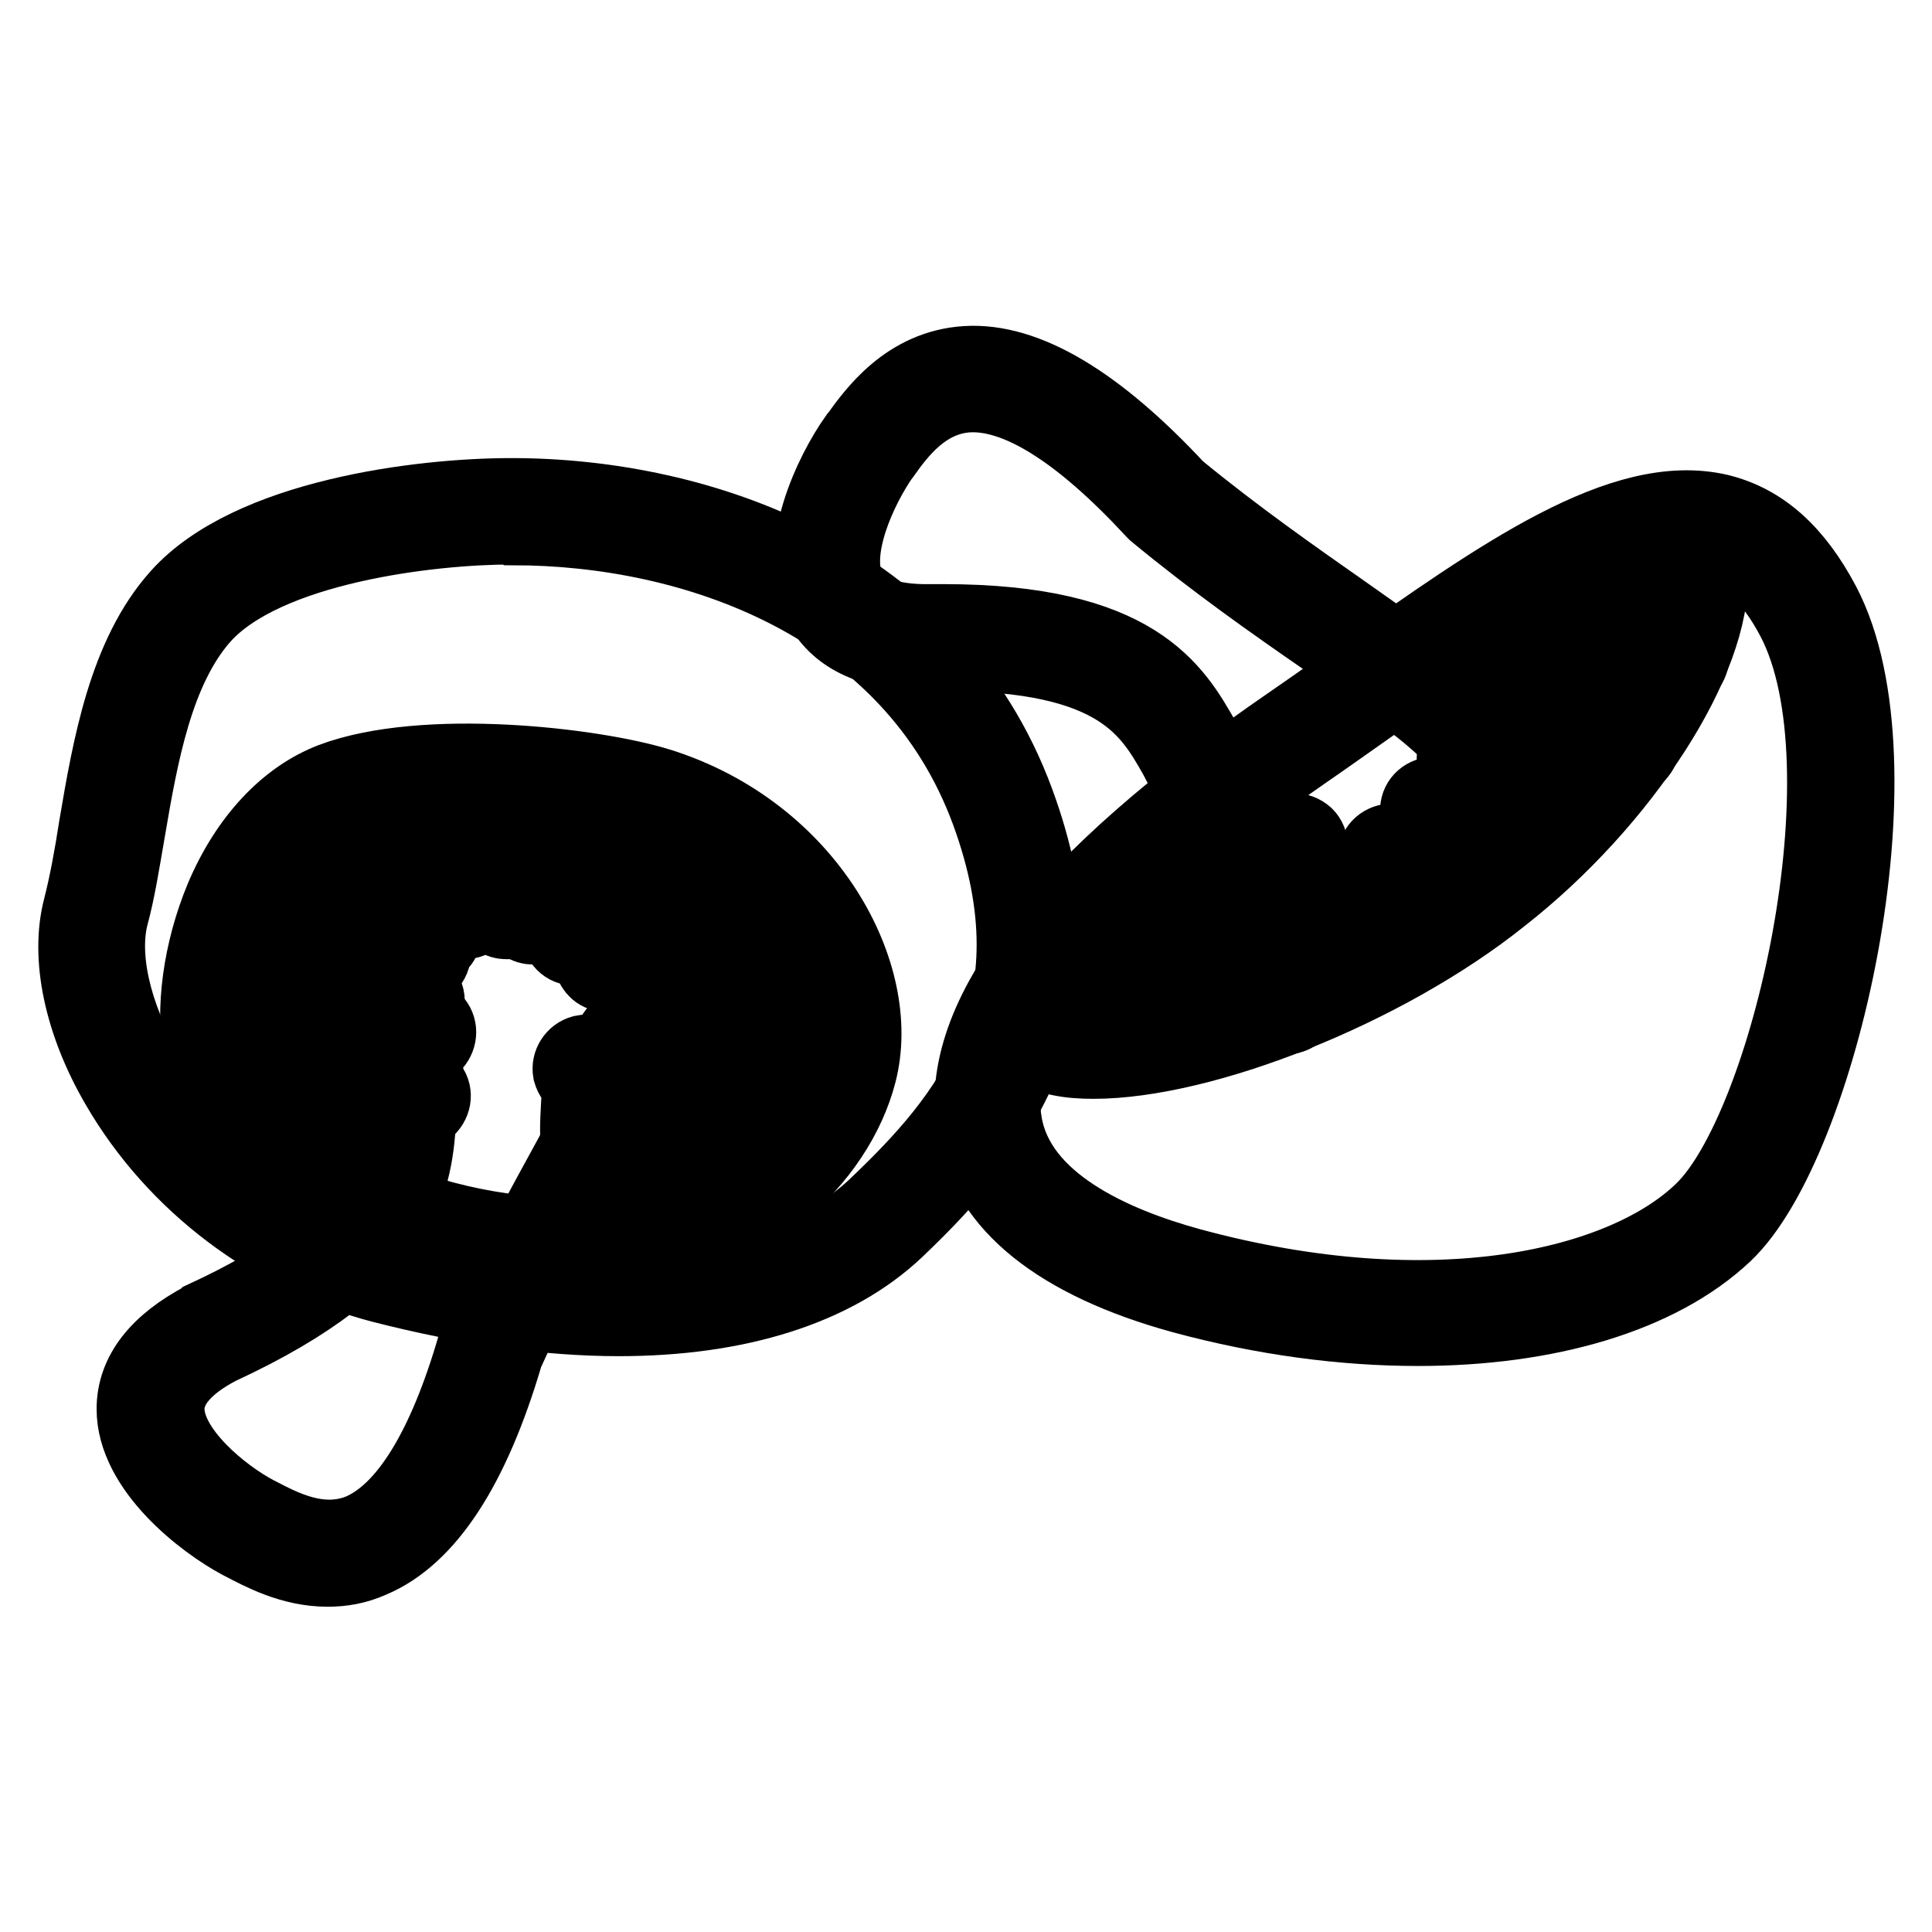 <?xml version="1.0" encoding="utf-8"?>
<!-- Svg Vector Icons : http://www.onlinewebfonts.com/icon -->
<!DOCTYPE svg PUBLIC "-//W3C//DTD SVG 1.1//EN" "http://www.w3.org/Graphics/SVG/1.1/DTD/svg11.dtd">
<svg version="1.1" xmlns="http://www.w3.org/2000/svg" xmlns:xlink="http://www.w3.org/1999/xlink" x="0px" y="0px" viewBox="0 0 256 256" enable-background="new 0 0 256 256" xml:space="preserve">
<g> <path stroke-width="10" fill-opacity="0" stroke="#000000"  d="M67.8,67.7c-10.5,0-33.4,2.3-42.6,12.6c-9.2,10.3-9.5,28.9-12.6,40.5c-3.8,14.3,11.5,40.4,38.4,47.5 c30.8,8.1,54.2,4.6,66.3-7c11.8-11.3,25.5-27,15.4-54.5C122.6,79.3,94.5,67.7,67.8,67.7z"/> <path stroke-width="10" fill-opacity="0" stroke="#000000"  d="M82,174.7c-9.5,0-20.1-1.5-31.4-4.4c-14.6-3.8-27.4-13.5-34.9-26.4c-4.9-8.4-6.7-17.1-5-23.6 c0.8-3.1,1.5-6.9,2.1-10.8c1.8-10.6,3.9-22.7,10.9-30.5c9.4-10.5,32-13.3,44-13.3h0.1c25.1,0,55.9,10.7,66.9,40.5 c10,27-1.7,43.2-15.9,56.7C110.6,170.7,97.7,174.7,82,174.7z M67.7,69.8c-10.5,0-32.5,2.5-40.9,11.9c-6.2,7-8.2,18.4-9.9,28.4 c-0.7,4-1.3,7.9-2.2,11.2c-1.4,5.4,0.3,13.1,4.6,20.5c6.9,11.8,19,21,32.4,24.5c28.7,7.5,52.1,5.2,64.4-6.5s24.4-26.2,14.9-52.2 c-10.2-27.8-39.2-37.7-63-37.7C67.8,69.8,67.8,69.8,67.7,69.8z"/> <path stroke-width="10" fill-opacity="0" stroke="#000000"  d="M157.2,169.6c30.7,8.4,57.6,3.9,69.8-7.7c11.8-11.3,23.5-60.3,12.6-81c-13.3-25.3-37.3-4.3-67.7,16.8 C116.6,135.9,122.7,160.2,157.2,169.6z"/> <path stroke-width="10" fill-opacity="0" stroke="#000000"  d="M187.9,176c-9.9,0-20.5-1.4-31.2-4.3c-16.4-4.5-25.9-12.1-27.6-22.2c-2.5-14.7,11.5-32.7,41.7-53.5 c3.2-2.2,6.3-4.4,9.3-6.5c18.8-13.3,34.9-24.7,47.7-21.7c5.7,1.4,10.1,5.4,13.7,12.2c11.2,21.3-0.4,71.6-13,83.5 C219.8,171.7,205,176,187.9,176L187.9,176z M223.3,71.5c-10.6,0-24.7,10-40.9,21.4c-3,2.1-6.2,4.4-9.4,6.6 c-35.8,24.7-41.5,40.5-39.9,49.4c1.8,10.5,14.4,16,24.6,18.8c32.4,8.8,57.4,2.8,67.8-7.2c11.5-10.9,22.5-58.9,12.2-78.5 c-3-5.7-6.6-9-11-10.1C225.6,71.6,224.5,71.5,223.3,71.5L223.3,71.5z"/> <path stroke-width="10" fill-opacity="0" stroke="#000000"  d="M144.9,140.6c-1.6,0-3.1-0.1-4.5-0.4c-3.5-0.7-6-2.1-7.4-4.5c-0.6-1-0.3-2.3,0.7-2.9c1-0.6,2.3-0.3,2.9,0.7 c0.7,1.2,2.3,2.1,4.5,2.5c12.1,2.3,38.9-7.7,55.2-20.5c16.7-13.1,26.5-30.7,26.1-39.5c-0.1-2.2-0.8-3.7-2.2-4.6 c-1-0.6-1.3-1.9-0.6-2.9c0.6-1,1.9-1.3,2.9-0.6c1.8,1.1,3.9,3.4,4.1,7.9c0.6,11.5-11.6,30.4-27.7,43 C183.4,131.2,159.3,140.6,144.9,140.6L144.9,140.6z"/> <path stroke-width="10" fill-opacity="0" stroke="#000000"  d="M170.5,134.7c-0.3,0-0.6-0.1-0.8-0.2c-1.1-0.4-1.5-1.7-1.1-2.8c2.6-5.9,1.3-12.7,1.3-12.7 c-0.2-1.1,0.5-2.2,1.6-2.5c1.1-0.2,2.2,0.5,2.5,1.6c0.1,0.3,1.5,8.1-1.5,15.2C172,134.2,171.3,134.7,170.5,134.7z M185.8,123.7 c-5.5,0-9.2-5-9.3-5.2c-0.7-0.9-0.4-2.2,0.5-2.9c0.9-0.7,2.2-0.4,2.9,0.5c0.1,0.1,3.1,4.2,7,3.4c1.1-0.2,2.2,0.5,2.5,1.6 c0.2,1.1-0.5,2.2-1.6,2.5C187,123.6,186.4,123.7,185.8,123.7z M198.4,117.9c-0.4,0-0.8-0.1-1.2-0.4c-3.5-2.4-10.2-2.1-12.5-1.8 c-1.1,0.2-2.2-0.6-2.4-1.8s0.6-2.2,1.8-2.4c0.4-0.1,9.8-1.3,15.4,2.4c0.9,0.6,1.2,2,0.6,2.9C199.7,117.6,199.1,117.9,198.4,117.9z  M204,111.7c-0.4,0-0.8-0.1-1.2-0.4c-3.6-2.4-10.2-2.1-12.5-1.8c-1.1,0.2-2.2-0.6-2.4-1.8s0.6-2.2,1.8-2.4 c0.4-0.1,9.8-1.3,15.4,2.4c0.9,0.6,1.2,2,0.6,2.9C205.3,111.3,204.7,111.7,204,111.7z M202.1,104c-5.1,0-8.1-1.6-8.3-1.7 c-1-0.6-1.4-1.8-0.8-2.8c0.6-1,1.8-1.4,2.8-0.8c0.3,0.2,7.2,3.7,18.8-2.1c1-0.5,2.3-0.1,2.8,0.9c0.5,1,0.1,2.3-0.9,2.8 C210.8,103.2,205.9,104,202.1,104z"/> <path stroke-width="10" fill-opacity="0" stroke="#000000"  d="M159.8,137.1c-1,0-1.8-0.7-2-1.7c-2.1-10.4,11.6-24.1,12.2-24.7c0.8-0.8,2.1-0.8,3,0c0.8,0.8,0.8,2.1,0,3 c-3.5,3.5-12.4,14.1-11,20.9c0.2,1.1-0.5,2.2-1.6,2.5C160.1,137.1,160,137.1,159.8,137.1L159.8,137.1z M192.1,96.3 c-0.9,0-1.8-0.6-2-1.6c-0.3-1.1,0.4-2.3,1.6-2.5c0.2-0.1,23.1-5.4,29.9-7.2c1.1-0.3,2.3,0.4,2.5,1.5s-0.4,2.3-1.5,2.5 c-6.9,1.8-29.8,7.2-30,7.2C192.4,96.3,192.3,96.3,192.1,96.3L192.1,96.3z M140.4,139.7c-0.3,0-0.7-0.1-1-0.3 c-1-0.5-1.4-1.8-0.9-2.8c4.3-8,7.6-10.5,10.8-13c3.6-2.8,7.1-5.4,12.2-17.7c0.4-1.1,1.7-1.6,2.7-1.1c1.1,0.4,1.6,1.7,1.1,2.7 c-5.5,13.3-9.6,16.4-13.5,19.4c-3,2.3-5.8,4.4-9.6,11.6C141.9,139.3,141.2,139.7,140.4,139.7z"/> <path stroke-width="10" fill-opacity="0" stroke="#000000"  d="M188.6,93.5c-0.8,0-1.5-0.4-1.9-1.1c-0.5-1-0.1-2.3,0.9-2.8c1.1-0.6,27.6-14.3,36.4-14.9 c1.1-0.1,2.1,0.8,2.2,2s-0.8,2.1-2,2.2c-6.6,0.4-27.4,10.6-34.8,14.4C189.3,93.4,188.9,93.5,188.6,93.5z M74.5,167.7 c-18.8,0-44.3-9.7-47.8-27.7c-1.2-6.2-0.1-14,2.8-21c3.3-7.8,8.5-13.3,14.5-15.6c12.2-4.6,34.6-2,43.3,0.7 c19.8,6.2,29.9,25.1,26.5,38.1c-2.9,11.2-14.7,23.4-34.6,25.3C77.7,167.7,76.1,167.7,74.5,167.7z M61.9,105.1 c-6.1,0-12,0.6-16.4,2.3c-10.5,4-16.9,20.8-14.7,31.9c3.3,17,31.1,25.8,48,24.2c17.9-1.8,28.5-12.4,31-22.2 c2.6-9.9-5.2-27.3-23.7-33.1C81.2,106.6,71.4,105.1,61.9,105.1L61.9,105.1z"/> <path stroke-width="10" fill-opacity="0" stroke="#000000"  d="M102.7,155c-0.2,0-0.4,0-0.5-0.1c-3.5-0.9-7.6-4.7-11.6-8.4c-2.9-2.7-6.2-5.7-8-6.3 c-1.1-0.3-1.8-1.5-1.4-2.6c0.3-1.1,1.5-1.8,2.6-1.4c2.7,0.8,5.9,3.8,9.6,7.2c3.5,3.2,7.4,6.8,9.8,7.4c1.1,0.3,1.8,1.4,1.5,2.6 C104.5,154.3,103.7,155,102.7,155L102.7,155z M109.7,143.8c-0.1,0-0.2,0-0.3,0c-10.2-1.3-24.7-8-26.8-12.4c-0.5-1.1,0-2.3,1-2.8 c1.1-0.5,2.3,0,2.8,1c1,2.1,13.1,8.6,23.5,10c1.1,0.1,2,1.2,1.8,2.3C111.7,143,110.8,143.8,109.7,143.8z"/> <path stroke-width="10" fill-opacity="0" stroke="#000000"  d="M110.4,134.7c-0.1,0-0.2,0-0.3,0c-3.9-0.5-7.5-1.2-10.7-1.9c-5.9-1.2-10.5-2.1-13.4-1 c-1.1,0.4-2.3-0.2-2.7-1.3c-0.4-1.1,0.2-2.3,1.3-2.7c4-1.5,9.2-0.4,15.7,0.9c3.1,0.6,6.7,1.3,10.4,1.8c1.1,0.1,2,1.2,1.8,2.3 C112.3,133.9,111.5,134.7,110.4,134.7z"/> <path stroke-width="10" fill-opacity="0" stroke="#000000"  d="M80.4,129.1c-1,0-1.8-0.7-2-1.7c-0.3-1.1,0.5-2.2,1.6-2.5c1.9-0.4,3.9-0.6,6.1-0.9c5.9-0.7,12-1.4,15.9-5.5 c0.8-0.8,2.1-0.9,3-0.1s0.9,2.1,0.1,3c-4.9,5.2-12.1,6-18.4,6.8c-2.1,0.3-4,0.5-5.7,0.8C80.7,129.1,80.5,129.1,80.4,129.1z"/> <path stroke-width="10" fill-opacity="0" stroke="#000000"  d="M80.4,127.7c-0.3,0-0.5-0.1-0.7-0.1c-1.1-0.4-1.6-1.6-1.2-2.7c2.4-6.5,7.3-8.1,11.6-9.6 c2.1-0.7,4.1-1.4,5.9-2.6c1-0.6,2.3-0.3,2.9,0.6c0.6,1,0.3,2.3-0.6,2.9c-2.3,1.4-4.6,2.2-6.8,3c-4.1,1.4-7.4,2.5-9.1,7.1 C82,127.2,81.2,127.7,80.4,127.7z"/> <path stroke-width="10" fill-opacity="0" stroke="#000000"  d="M76.2,125.6c-0.6,0-1.1-0.2-1.5-0.6c-0.8-0.8-0.8-2.1,0.1-3c2.8-2.8,3.7-5.5,4.8-9c0.6-1.9,1.3-4.1,2.4-6.4 c0.5-1,1.7-1.5,2.8-1c1,0.5,1.5,1.7,1,2.8c-1,2.1-1.6,4-2.2,5.9c-1.2,3.7-2.3,7.3-5.9,10.8C77.3,125.4,76.7,125.6,76.2,125.6z  M70.6,122.8c-0.4,0-0.8-0.1-1.2-0.4c-0.9-0.7-1.2-2-0.5-2.9c2.3-3.3,3.1-7.3,3.9-11.1c0.2-1,0.4-2,0.6-2.9 c0.3-1.1,1.4-1.8,2.5-1.5c1.1,0.3,1.8,1.4,1.5,2.5c-0.2,0.9-0.4,1.8-0.6,2.8c-0.8,4-1.8,8.6-4.6,12.6 C71.9,122.5,71.3,122.8,70.6,122.8z"/> <path stroke-width="10" fill-opacity="0" stroke="#000000"  d="M67.1,122.1c-0.9,0-1.6-0.5-2-1.4c-1.2-3.3-1.4-7.1-0.8-16.2c0.1-1.1,1.1-2,2.2-2c1.1,0.1,2,1.1,2,2.2 c-0.6,9.3-0.3,12.2,0.6,14.5c0.4,1.1-0.2,2.3-1.3,2.7C67.6,122.1,67.4,122.1,67.1,122.1z M61.5,122.1c-0.5,0-1-0.2-1.4-0.6 c-3.8-3.7-6.4-11.2-6.9-16.7c-0.1-1.1,0.7-2.2,1.9-2.3c1.1-0.1,2.2,0.7,2.3,1.9c0.5,5.3,3,11.5,5.7,14c0.8,0.8,0.9,2.1,0.1,3 C62.6,121.9,62.1,122.1,61.5,122.1z M44.1,158.5c-0.3,0-0.7-0.1-1-0.3c-1-0.6-1.4-1.8-0.8-2.8c2.2-3.9,4.4-5.6,6.7-7.4 c1.5-1.1,3-2.3,4.7-4.2c0.8-0.9,2.1-0.9,3-0.1c0.9,0.8,0.9,2.1,0.1,3c-2,2.2-3.7,3.5-5.3,4.7c-2.1,1.6-3.8,2.9-5.6,6.1 C45.5,158.1,44.8,158.5,44.1,158.5z M84.6,164.7c-0.4,0-0.7-0.1-1-0.3c-7.7-4.4-7.2-13.1-6.9-18.3c0.1-0.8,0.1-1.9,0.1-2.6 c-0.6-0.3-1-0.8-1.2-1.5c-0.2-1.1,0.5-2.2,1.6-2.5c0.9-0.2,1.9,0,2.5,0.6c1.4,1.2,1.3,3.2,1.1,6.2c-0.3,4.8-0.7,11.3,4.8,14.4 c1,0.6,1.3,1.8,0.8,2.8C86,164.4,85.3,164.7,84.6,164.7L84.6,164.7z"/> <path stroke-width="10" fill-opacity="0" stroke="#000000"  d="M96.5,159.9c-0.4,0-0.7-0.1-1-0.3c-6.5-3.7-9.2-8.9-11-12.4c-0.5-1-1.2-2.4-1.6-2.7 c-1.1,0.2-2.1-0.6-2.3-1.6c-0.2-1.1,0.5-2.2,1.6-2.5c3.2-0.7,4.7,2.2,6.1,4.9c1.6,3.2,3.9,7.6,9.3,10.7c1,0.6,1.3,1.8,0.8,2.8 C97.9,159.5,97.2,159.9,96.5,159.9L96.5,159.9z M32.2,148c-1,0-1.8-0.7-2-1.7c-0.2-1.1,0.5-2.2,1.6-2.5c0.9-0.2,2-0.3,3.3-0.3 c4.8-0.3,12-0.6,19.4-8.2c0.8-0.8,2.1-0.8,3,0c0.8,0.8,0.8,2.1,0,3c-8.6,8.8-17.1,9.2-22.2,9.4c-1.1,0.1-2,0.1-2.6,0.2 C32.5,148,32.4,148,32.2,148z"/> <path stroke-width="10" fill-opacity="0" stroke="#000000"  d="M29.4,138.9c-0.7,0-1.3-0.3-1.7-0.9c-0.6-0.9-0.4-2.3,0.5-2.9c5.7-3.9,10.4-3.3,14.5-2.8 c3.6,0.4,6.8,0.8,10.8-1.5c1-0.6,2.3-0.2,2.8,0.8c0.6,1,0.2,2.3-0.8,2.8c-5.2,3-9.5,2.4-13.3,2c-3.9-0.5-7.2-0.9-11.6,2.1 C30.2,138.8,29.8,138.9,29.4,138.9L29.4,138.9z M53.8,128.5c-2.9,0-5.6-0.7-8.3-1.3c-4.6-1.1-8.9-2.2-13.7,0.3 c-1,0.5-2.3,0.1-2.8-0.9c-0.5-1-0.1-2.3,0.9-2.8c6.1-3.2,11.7-1.9,16.6-0.7c3,0.7,5.8,1.4,8.6,1.1c1.1-0.1,2.2,0.7,2.3,1.9 c0.1,1.1-0.7,2.2-1.9,2.3C54.9,128.5,54.3,128.5,53.8,128.5z"/> <path stroke-width="10" fill-opacity="0" stroke="#000000"  d="M56.7,125.6c-0.5,0-1-0.2-1.4-0.6c-8.2-7.9-19.5-8.5-19.6-8.5c-1.1-0.1-2-1-2-2.2c0.1-1.1,1-2,2.2-2 c0.5,0,12.9,0.6,22.3,9.7c0.8,0.8,0.9,2.1,0.1,3C57.8,125.4,57.2,125.6,56.7,125.6z"/> <path stroke-width="10" fill-opacity="0" stroke="#000000"  d="M186.9,118c-4.6,2.8-7.5,6.9-14.4,5.5c-6.9-1.3-7.1-14-12.4-20.4c-5.3-6.4-5.3-19.5-38-18.7 c-20-0.5-11.5-19.1-7-25.3c4-5.7,14.1-20.3,39.3,7.1C186.8,92.8,215.4,100.7,186.9,118z"/> <path stroke-width="10" fill-opacity="0" stroke="#000000"  d="M175.1,125.9c-0.9,0-1.9-0.1-3-0.3c-5.3-1-7.3-6.6-9.2-12c-1.2-3.3-2.4-6.8-4.3-9.1c-1.1-1.3-2-2.8-2.8-4.4 c-3.6-6.3-8.1-14.2-33.5-13.5h-0.1c-6.9-0.2-11.4-2.4-13.5-6.6c-3.5-7.1,1.6-17.5,4.8-22l0.1-0.1c2.3-3.2,6.6-9.2,14.4-9.7 c7.9-0.5,17.3,5.1,28,16.6c7.8,6.4,15.4,11.7,22.1,16.4c13.8,9.7,22.9,16.1,22.7,23.9c-0.2,4.9-4.2,9.6-12.7,14.7 c-1,0.6-1.9,1.3-2.8,2C182.5,123.7,179.6,125.9,175.1,125.9L175.1,125.9z M125,82.4c25.5,0,30.6,9,34.4,15.7 c0.8,1.4,1.6,2.7,2.4,3.8c2.4,2.9,3.8,6.7,5.1,10.3c1.6,4.5,3.1,8.8,6.1,9.3c4.4,0.9,6.8-0.9,9.8-3.1c1-0.7,2-1.5,3.1-2.2 c7.1-4.3,10.5-8,10.6-11.3c0.2-5.6-9.1-12.1-20.9-20.3c-6.8-4.7-14.5-10.1-22.5-16.7l-0.2-0.2c-9.8-10.6-18.1-15.8-24.7-15.4 c-5.8,0.4-9.2,5.1-11.2,7.9l-0.1,0.1c-3,4.3-7,12.8-4.5,17.8c1.3,2.7,4.7,4.2,9.8,4.3C123.2,82.4,124.1,82.4,125,82.4z"/> <path stroke-width="10" fill-opacity="0" stroke="#000000"  d="M71.3,118c-5.3-0.5-9.8-2.9-15.4,1.4c-5.6,4.3-0.1,15.7-2.1,23.7c-2,8.1,3.9,19.8-25.8,33.5 c-17.7,9.3-1.9,22.2,4.9,25.8c6.1,3.3,21.6,12,32.1-23.7C82.3,140.6,104.4,120.9,71.3,118z"/> <path stroke-width="10" fill-opacity="0" stroke="#000000"  d="M43.4,207.9c-4.8,0-8.8-2.2-11.3-3.5l-0.2-0.1c-4.9-2.6-14.1-9.7-14.1-17.6c0-4.7,3.1-8.7,9.2-11.9l0.1-0.1 C50.2,164,50.8,155,51.2,147.8c0.1-1.8,0.2-3.5,0.6-5.2c0.7-2.9,0.3-6.5-0.1-10.1c-0.6-5.7-1.3-11.6,3-14.9c5-3.8,9.5-3,13.4-2.3 c1.1,0.2,2.3,0.4,3.4,0.5c9.9,0.9,15.6,3.3,17.9,7.7c3.7,6.9-1.7,16.7-9.8,31.4c-3.9,7.2-8.4,15.2-12.6,24.5 c-4.4,15-10.4,24.2-17.8,27.3C47.2,207.6,45.3,207.9,43.4,207.9L43.4,207.9z M29,178.5c-4.6,2.4-6.9,5.2-6.9,8.2 c0,5.5,7.3,11.5,11.9,13.9l0.2,0.1c3.1,1.6,8.2,4.4,13.6,2.2C53.8,200.3,59,192,63,178.1l0.1-0.3c4.3-9.4,8.8-17.6,12.8-24.9 c6.9-12.6,12.4-22.5,9.8-27.5c-1.6-2.9-6.3-4.7-14.5-5.5c-1.3-0.1-2.6-0.3-3.8-0.6c-3.7-0.7-6.5-1.2-10.1,1.5 c-2.4,1.8-1.9,6.3-1.3,11c0.4,3.9,0.9,7.9,0,11.5c-0.3,1.3-0.4,2.8-0.5,4.5C54.9,156,54.3,166.8,29,178.5L29,178.5z"/></g>
</svg>